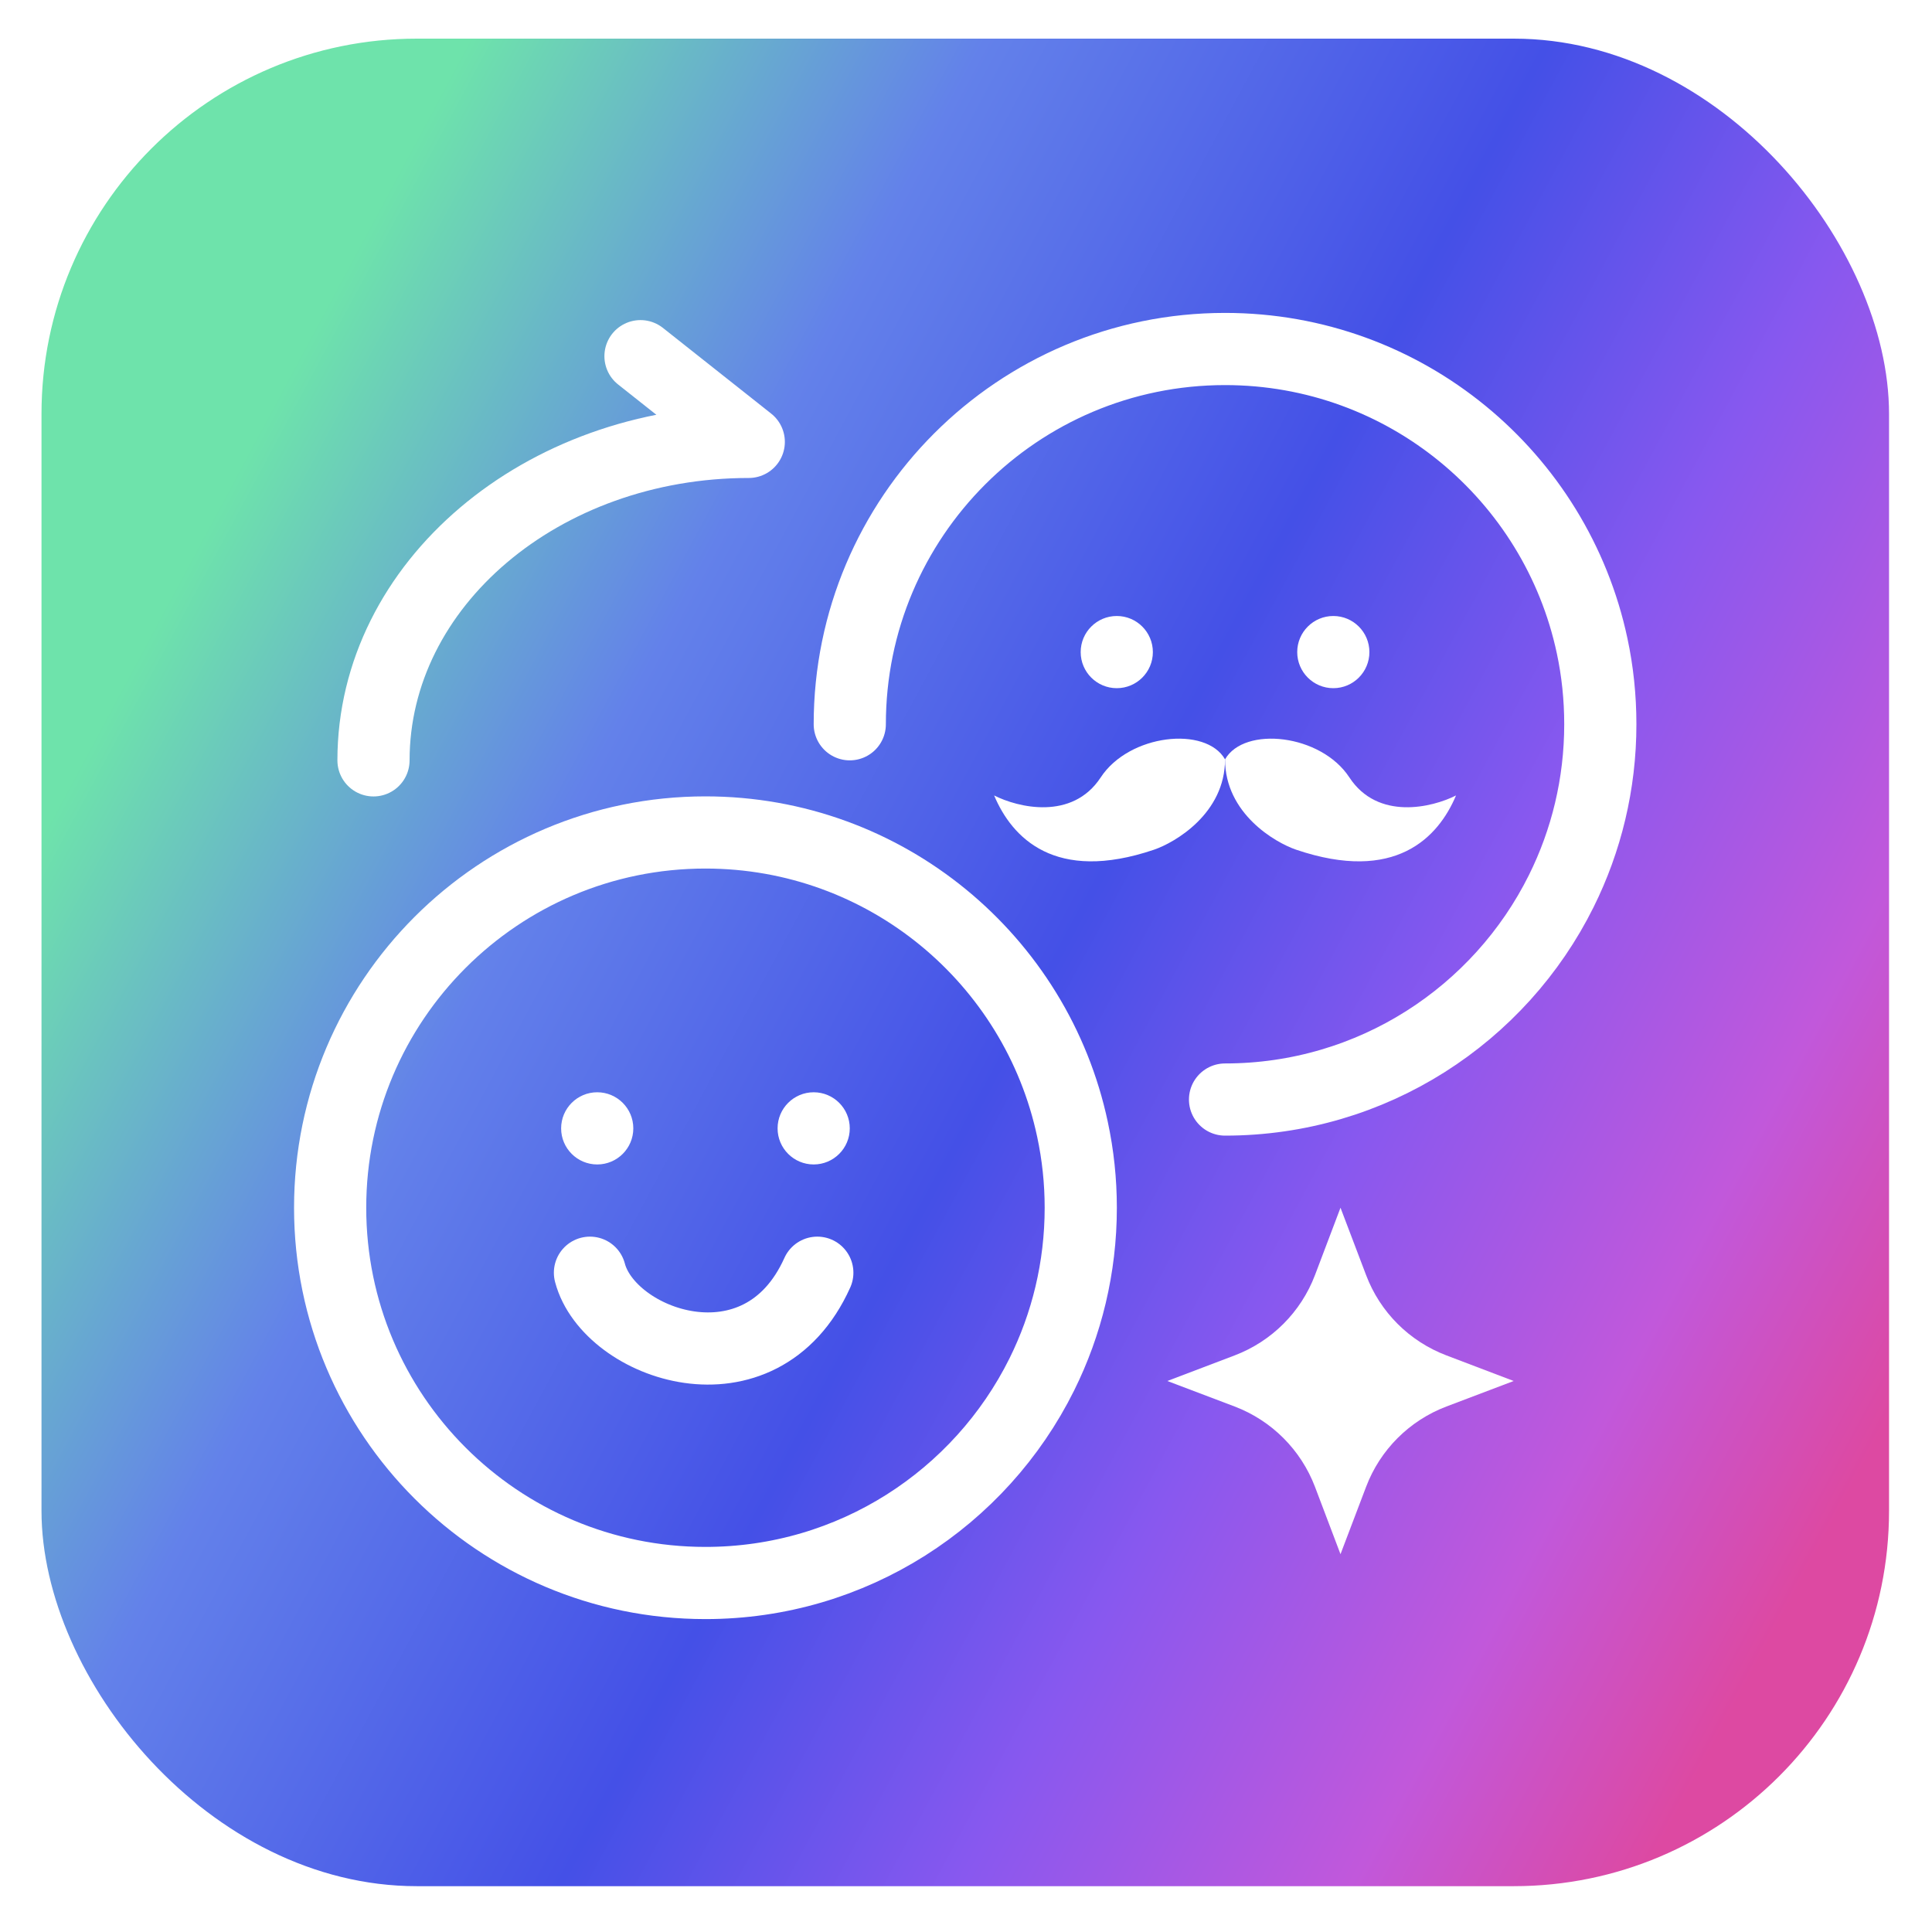 <svg width="25" height="25" viewBox="0 0 25 25" fill="none" xmlns="http://www.w3.org/2000/svg">
<g filter="url(#filter0_ii_3484_2690)">
<rect x="0.537" y="0.5" width="23.907" height="23.907" rx="4.856" fill="url(#paint0_linear_3484_2690)"/>
<path d="M17.346 15.628L17.677 16.499C17.858 16.979 18.237 17.357 18.717 17.539L19.587 17.87L18.717 18.2C18.237 18.382 17.858 18.761 17.677 19.24L17.346 20.111L17.016 19.24C16.834 18.761 16.455 18.382 15.976 18.2L15.105 17.87L15.976 17.539C16.455 17.357 16.834 16.979 17.016 16.499L17.346 15.628Z" fill="white"/>
<path d="M13.985 15.628C13.985 16.404 13.803 17.137 13.48 17.787C12.685 19.386 11.035 20.484 9.128 20.484C6.447 20.484 4.272 18.31 4.272 15.628C4.272 12.947 6.447 10.772 9.128 10.772C11.462 10.772 13.412 12.419 13.878 14.614C13.948 14.941 13.985 15.28 13.985 15.628Z" stroke="white" stroke-width="0.934"/>
<circle cx="7.728" cy="14.601" r="0.467" fill="white"/>
<circle cx="10.529" cy="14.601" r="0.467" fill="white"/>
<path d="M7.634 16.469C7.879 17.403 9.841 18.104 10.576 16.469" stroke="white" stroke-width="0.934" stroke-linecap="round" stroke-linejoin="round"/>
<path d="M15.852 14.228C17.759 14.228 19.409 13.129 20.203 11.53C20.526 10.88 20.708 10.147 20.708 9.372C20.708 9.024 20.672 8.684 20.602 8.357C20.135 6.162 18.186 4.516 15.852 4.516C13.17 4.516 10.996 6.69 10.996 9.372" stroke="white" stroke-width="0.934" stroke-linecap="round"/>
<circle cx="14.451" cy="8.438" r="0.467" fill="white"/>
<circle cx="17.253" cy="8.438" r="0.467" fill="white"/>
<path d="M12.864 10.293C13.17 10.449 13.875 10.621 14.243 10.06C14.611 9.498 15.603 9.391 15.852 9.826C15.852 10.527 15.203 10.903 14.933 10.995C13.65 11.43 13.094 10.839 12.864 10.293Z" fill="white"/>
<path d="M18.841 10.293C18.534 10.449 17.829 10.621 17.461 10.06C17.094 9.498 16.101 9.391 15.852 9.826C15.852 10.527 16.501 10.903 16.772 10.995C18.054 11.43 18.611 10.839 18.841 10.293Z" fill="white"/>
<path d="M4.833 9.839C4.833 7.563 7.007 5.718 9.689 5.718L8.288 4.609" stroke="white" stroke-width="0.934" stroke-linecap="round" stroke-linejoin="round"/>
</g>
<defs>
<filter id="filter0_ii_3484_2690" x="0.163" y="0.126" width="24.654" height="24.654" filterUnits="userSpaceOnUse" color-interpolation-filters="sRGB">
<feFlood flood-opacity="0" result="BackgroundImageFix"/>
<feBlend mode="normal" in="SourceGraphic" in2="BackgroundImageFix" result="shape"/>
<feColorMatrix in="SourceAlpha" type="matrix" values="0 0 0 0 0 0 0 0 0 0 0 0 0 0 0 0 0 0 127 0" result="hardAlpha"/>
<feOffset dx="0.374" dy="0.374"/>
<feGaussianBlur stdDeviation="0.934"/>
<feComposite in2="hardAlpha" operator="arithmetic" k2="-1" k3="1"/>
<feColorMatrix type="matrix" values="0 0 0 0 1 0 0 0 0 1 0 0 0 0 1 0 0 0 0.25 0"/>
<feBlend mode="normal" in2="shape" result="effect1_innerShadow_3484_2690"/>
<feColorMatrix in="SourceAlpha" type="matrix" values="0 0 0 0 0 0 0 0 0 0 0 0 0 0 0 0 0 0 127 0" result="hardAlpha"/>
<feOffset dx="-0.374" dy="-0.374"/>
<feGaussianBlur stdDeviation="0.934"/>
<feComposite in2="hardAlpha" operator="arithmetic" k2="-1" k3="1"/>
<feColorMatrix type="matrix" values="0 0 0 0 1 0 0 0 0 1 0 0 0 0 1 0 0 0 0.25 0"/>
<feBlend mode="normal" in2="effect1_innerShadow_3484_2690" result="effect2_innerShadow_3484_2690"/>
</filter>
<linearGradient id="paint0_linear_3484_2690" x1="0.537" y1="10.823" x2="22.814" y2="22.777" gradientUnits="userSpaceOnUse">
<stop stop-color="#6EE3AB"/>
<stop offset="0.233" stop-color="#6381EA"/>
<stop offset="0.488" stop-color="#4450E7"/>
<stop offset="0.667" stop-color="#8858EF"/>
<stop offset="0.844" stop-color="#C158DB"/>
<stop offset="0.974" stop-color="#DD49A2"/>
</linearGradient>
</defs>
</svg>
